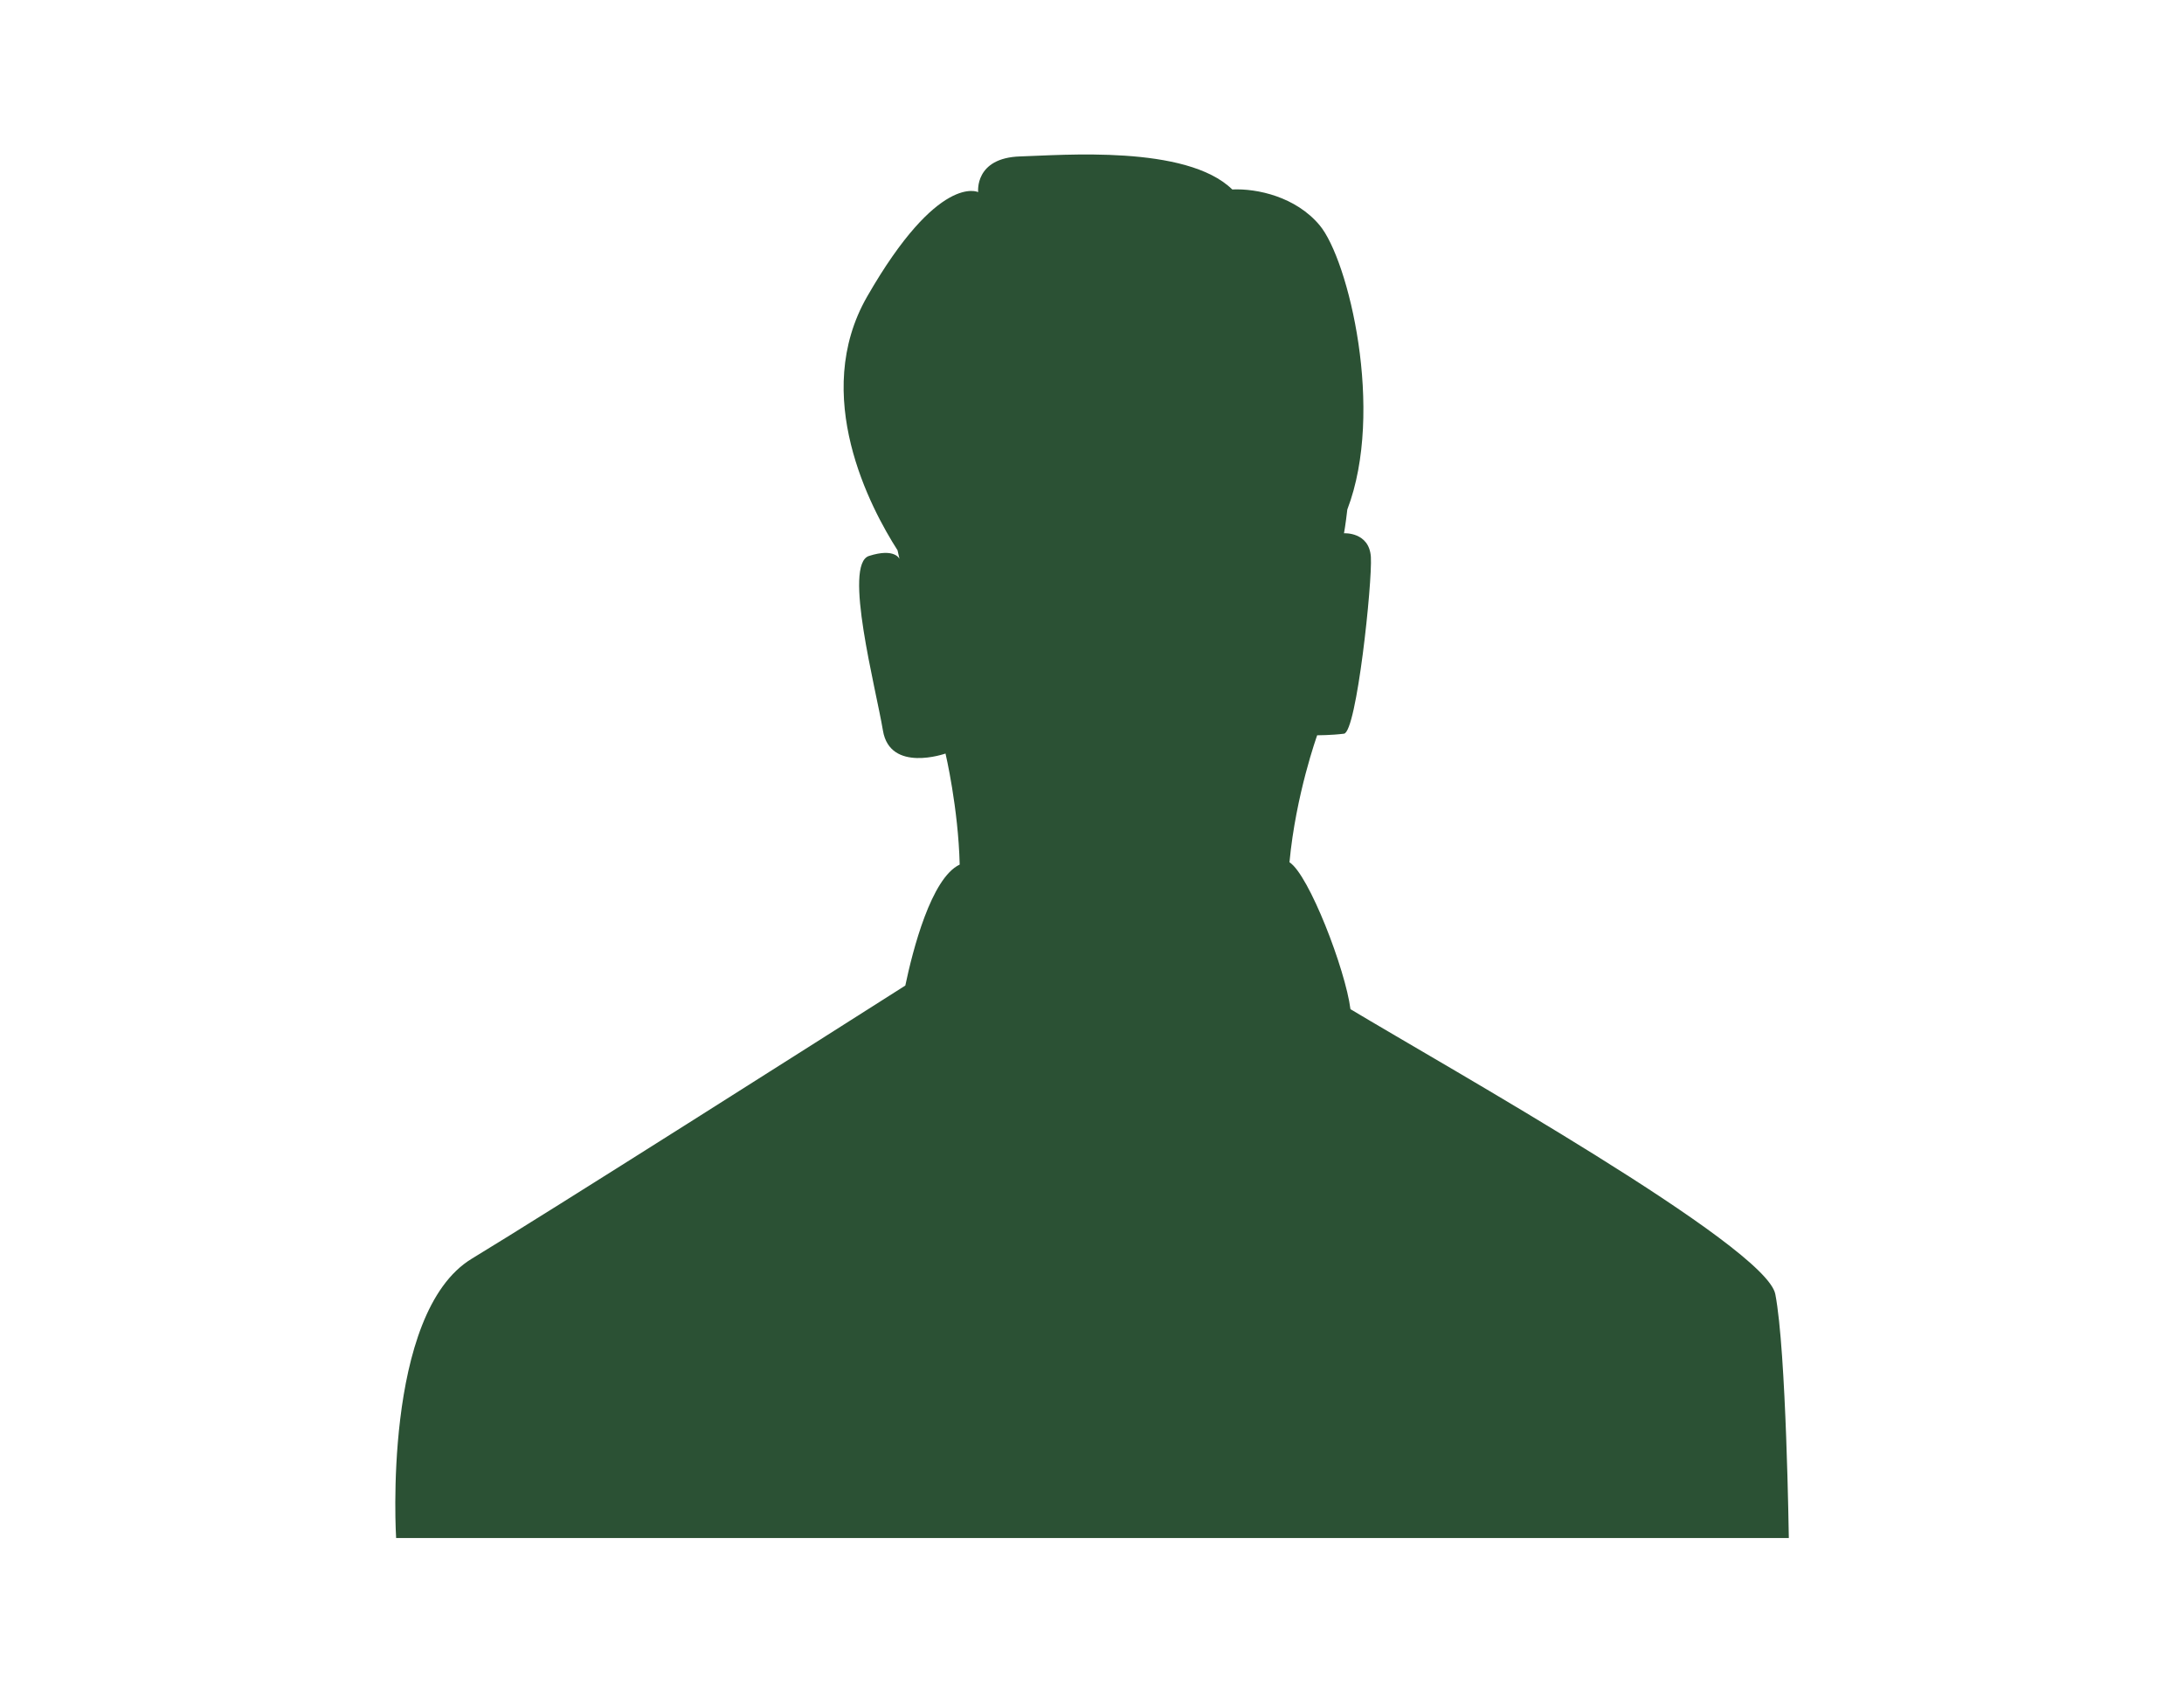 <?xml version="1.0" encoding="utf-8"?>
<!-- Generator: Adobe Illustrator 16.0.0, SVG Export Plug-In . SVG Version: 6.00 Build 0)  -->
<!DOCTYPE svg PUBLIC "-//W3C//DTD SVG 1.1//EN" "http://www.w3.org/Graphics/SVG/1.1/DTD/svg11.dtd">
<svg version="1.1" id="Layer_1" xmlns="http://www.w3.org/2000/svg" xmlns:xlink="http://www.w3.org/1999/xlink" x="0px" y="0px"
	 width="75.743px" height="59.076px" viewBox="0 0 75.743 59.076" enable-background="new 0 0 75.743 59.076" xml:space="preserve">
<path id="XMLID_1270_" fill="#2B5134" d="M61.569,44.869c-0.324-1.672-11.387-7.87-14.734-9.88
	c-0.174-1.372-1.443-4.669-2.115-5.093c0.219-2.349,0.961-4.403,0.961-4.403s0.492,0,0.93-0.055
	c0.438-0.055,0.986-5.253,0.932-6.128c-0.057-0.876-0.932-0.821-0.932-0.821s0.057-0.309,0.115-0.824
	c1.307-3.412,0.041-8.666-0.963-9.859c-0.822-0.98-2.156-1.277-3.027-1.237c-1.59-1.556-5.912-1.187-7.346-1.146
	c-1.604,0.045-1.466,1.238-1.466,1.238s-1.375-0.688-3.85,3.62c-1.965,3.421,0.114,7.331,1.054,8.798
	c0.041,0.193,0.067,0.3,0.067,0.3s-0.155-0.392-1.057-0.104c-0.903,0.287,0.237,4.576,0.483,6.054
	c0.246,1.477,2.17,0.797,2.17,0.797s0.444,1.881,0.492,3.85c-0.989,0.466-1.628,2.966-1.886,4.194
	c-2.72,1.729-12.363,7.853-15.033,9.469c-3.119,1.888-2.626,9.686-2.626,9.686h48.3C62.036,53.323,61.952,46.838,61.569,44.869z"/>
</svg>
